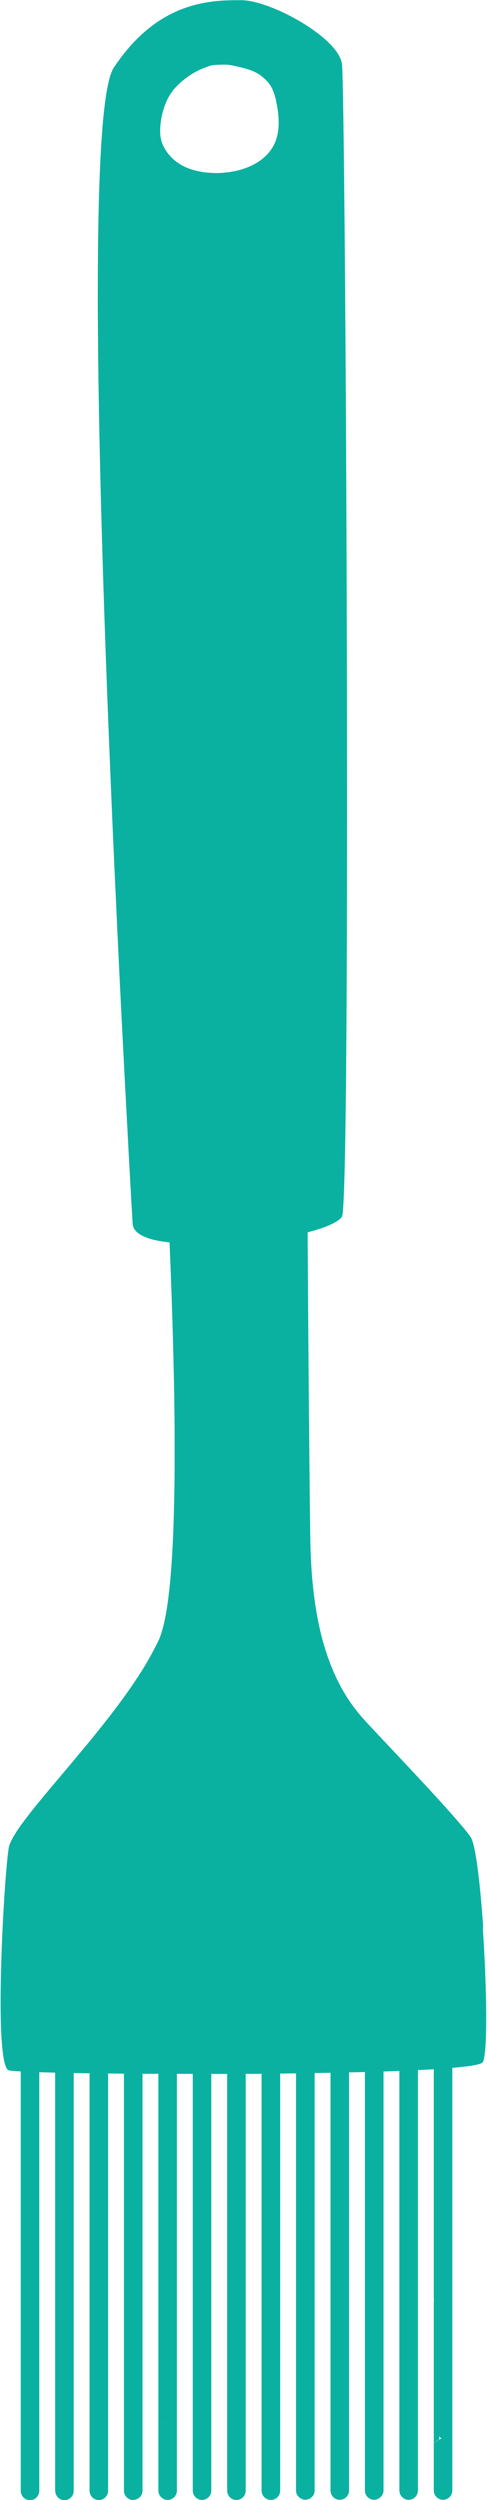 <?xml version="1.0" encoding="UTF-8"?><svg xmlns="http://www.w3.org/2000/svg" id="Layer_163e0dbf12b6d9" data-name="Layer 1" viewBox="0 0 76.03 390.8" aria-hidden="true" width="76px" height="390px">
  <defs><linearGradient class="cerosgradient" data-cerosgradient="true" id="CerosGradient_idabcce461d" gradientUnits="userSpaceOnUse" x1="50%" y1="100%" x2="50%" y2="0%"><stop offset="0%" stop-color="#d1d1d1"/><stop offset="100%" stop-color="#d1d1d1"/></linearGradient><linearGradient/>
    <style>
      .cls-1-63e0dbf12b6d9{
        fill: #0ab1a1;
      }
    </style>
  </defs>
  <path class="cls-1-63e0dbf12b6d9" d="m75.5,301.32c-.06-.93-.13-1.84-.2-2.73-.46-5.68-1.09-10.41-1.76-11.41-.32-.48-.92-1.22-1.69-2.12-1.73-2.03-4.39-4.93-7.05-7.78-1.07-1.14-2.13-2.27-3.13-3.34-.11-.11-.21-.23-.32-.34-.39-.42-.77-.82-1.14-1.21-1.16-1.23-2.18-2.32-2.93-3.13-.24-.26-.48-.53-.73-.81-.21-.24-.42-.5-.64-.76-1.64-2.02-3.31-4.71-4.67-8.55-.52-1.48-1-3.13-1.4-4.99-.45-2.08-.81-4.42-1.05-7.06-.16-1.75-.26-3.65-.31-5.67,0-.13-.01-.26-.01-.39-.02-.96-.03-2.07-.05-3.28-.02-1.55-.04-3.28-.06-5.18,0-.42,0-.87-.01-1.3-.01-1.24-.03-2.52-.04-3.86-.01-1.08-.02-2.2-.03-3.33,0-1.03-.02-2.08-.03-3.14-.08-8.92-.15-19.07-.21-28.3,2.65-.69,4.75-1.53,5.37-2.45,1.46-2.19.58-176.12,0-180.22-.58-4.09-11.11-9.94-15.79-9.94-1.57,0-3.54,0-5.72.41-4.32.79-9.5,3.12-14.16,10.12-1.84,2.76-2.51,16.52-2.51,35.3,0,.64,0,1.29,0,1.94.02,5.44.08,11.26.2,17.35.02.93.04,1.87.05,2.81.06,2.76.12,5.57.19,8.42.05,1.84.1,3.71.15,5.58.35,12.53.82,25.56,1.34,38.07.1,2.42.2,4.81.3,7.19.15,3.58.31,7.1.47,10.53.1,2.27.21,4.51.31,6.71.31,6.6.61,12.77.9,18.35.07,1.38.14,2.72.21,4.02.08,1.52.15,2.98.23,4.39.05,1.04.11,2.05.16,3.02.04.81.08,1.6.13,2.36.01.21.02.42.03.63.04.73.08,1.44.11,2.12.24,4.38.42,7.71.54,9.72.08,1.43.13,2.22.13,2.22.05.95.82,1.62,1.99,2.1.58.24,1.27.43,2.03.57-.04-.25-.1-.53-.19-.82.09.29.15.57.19.82.55.11,1.14.19,1.75.26.32,7.64.6,15.95.73,23.97.03,1.83.05,3.63.06,5.42,0,.32,0,.65,0,.97,0,1.82,0,3.6,0,5.35-.01,2.11-.05,4.15-.1,6.11-.02.88-.05,1.73-.08,2.57,0,.02,0,.03,0,.05-.24,6.74-.74,12.26-1.6,15.6-.19.72-.38,1.37-.6,1.88-.01.03-.02.07-.03.09-.21.46-.46.94-.7,1.4-.63,1.23-1.34,2.48-2.15,3.76-.62.97-1.28,1.95-1.97,2.94-1.24,1.76-2.58,3.53-3.97,5.28-1.06,1.34-2.14,2.67-3.22,3.96-.98,1.17-1.94,2.32-2.87,3.43,0,0,0,0,0,0-4.52,5.36-8.3,9.8-8.65,11.87-.1.61-.22,1.69-.34,3.07-.07.81-.15,1.73-.22,2.74-.17,2.34-.33,5.13-.46,8.04-.18,4.23-.29,8.71-.23,12.44.03,1.96.11,3.7.26,5.1.13,1.3.32,2.29.56,2.85.13.29.27.47.43.52.02,0,.06.01.09.02.25.06.85.11,1.76.16.01,0,.02,0,.03,0v65.56c0,.8.65,1.46,1.45,1.46.62,0,1.14-.39,1.35-.94.06-.16.1-.33.1-.52v-54.66c-.15.36-.3.72-.45,1.08.15-.36.3-.72.45-1.08v-10.78c.75.02,1.58.05,2.48.07v65.37s.02.08.02.12c.06.75.67,1.34,1.43,1.34.8,0,1.45-.65,1.45-1.46v-65.31s.09,0,.13,0c.55.01,1.13.02,1.71.03.22,0,.42,0,.64.01v36.66c.87,0,1.73,0,2.6,0-.88,0-1.74,0-2.6,0v28.59c0,.8.65,1.46,1.45,1.46s1.45-.65,1.45-1.46v-65.22c.81.01,1.63.02,2.48.03v65.19c0,.8.65,1.46,1.45,1.46.06,0,.12-.03.18-.04.71-.09,1.27-.68,1.27-1.42v-65.17c.34,0,.69,0,1.04,0,.48,0,.95,0,1.44,0v65.15c0,.8.65,1.46,1.45,1.46s1.45-.65,1.45-1.46v-10.26c-1.02-.04-1.93-.12-2.69-.31.76.18,1.67.27,2.69.31v-54.88c.82,0,1.65,0,2.48,0v16.85c.13-.05.24-.1.38-.14l.02-.02s-.02.02-.02.02c-.14.04-.25.09-.38.14v48.29c0,.8.65,1.46,1.45,1.46s1.45-.65,1.45-1.46v-65.13c.82,0,1.65,0,2.48,0v65.14c0,.8.65,1.46,1.45,1.46s1.45-.65,1.45-1.46v-65.15c.83,0,1.65,0,2.48-.02v65.16c0,.8.65,1.46,1.46,1.46s1.45-.65,1.45-1.46v-65.19c.83,0,1.66-.02,2.48-.03v65.21c0,.57.33,1.04.81,1.28.2.1.41.17.65.17.03,0,.05-.01.07-.02.77-.04,1.38-.66,1.38-1.44v-65.25c.84-.01,1.66-.03,2.48-.04v65.29c0,.8.65,1.46,1.45,1.46s1.45-.65,1.45-1.46v-65.35c.84-.02,1.67-.04,2.48-.06v65.41c0,.8.65,1.46,1.45,1.46.27,0,.5-.09.72-.22.43-.25.74-.7.74-1.24v-51.65c-.33.24-.66.48-.95.78.29-.29.62-.54.95-.78v-13.84c.85-.03,1.68-.06,2.48-.09v65.58c0,.8.65,1.46,1.45,1.46s1.45-.65,1.45-1.46v-65.71c.87-.04,1.7-.09,2.48-.13v35.87c.03.18.03.36,0,.55v21.98c.29-.19.58-.39.87-.58,0-.25,0-.49,0-.74,0,.25,0,.49.37.59-.08.05-.15.09-.23.14-.12.06-.27.13-.43.21,0,.01.01.02.02.03-.21.13-.41.25-.6.37v7.42c0,.8.65,1.46,1.45,1.46s1.45-.65,1.45-1.46v-33.19c-.19-.18-.37-.36-.56-.53-.08-.13-.17-.26-.25-.39.08.13.17.26.25.39.19.18.37.36.56.53v-32.87c2.82-.24,4.57-.54,4.77-.9.78-1.39.62-11.87-.01-21.08ZM26.96,14.15c.97-1.15,2.12-2.08,3.32-2.78.57-.33,1.15-.6,1.73-.81.37-.13.73-.28,1.09-.36,0,0,.14-.02.35-.03.2-.02.47-.04.78-.05.62-.03,1.37-.03,1.89.08.35.07.67.14.97.21,2.29.52,3.36.97,4.62,2.29.91.96,1.27,2.31,1.51,3.62.37,1.99.51,4.12-.29,5.98-1.2,2.78-4.21,4.22-7.28,4.62-.66.09-1.32.14-1.97.13-1.88-.02-3.81-.35-5.44-1.28-.06-.03-.1-.08-.16-.11-.83-.51-1.56-1.19-2.1-1.98-.48-.7-.83-1.48-.94-2.32-.29-2.17.53-5.51,1.94-7.19Zm38.08,340.73c-.97-.12-1.68-.27-2.17-.5.49.23,1.21.38,2.17.5h0Z"/>
</svg>
